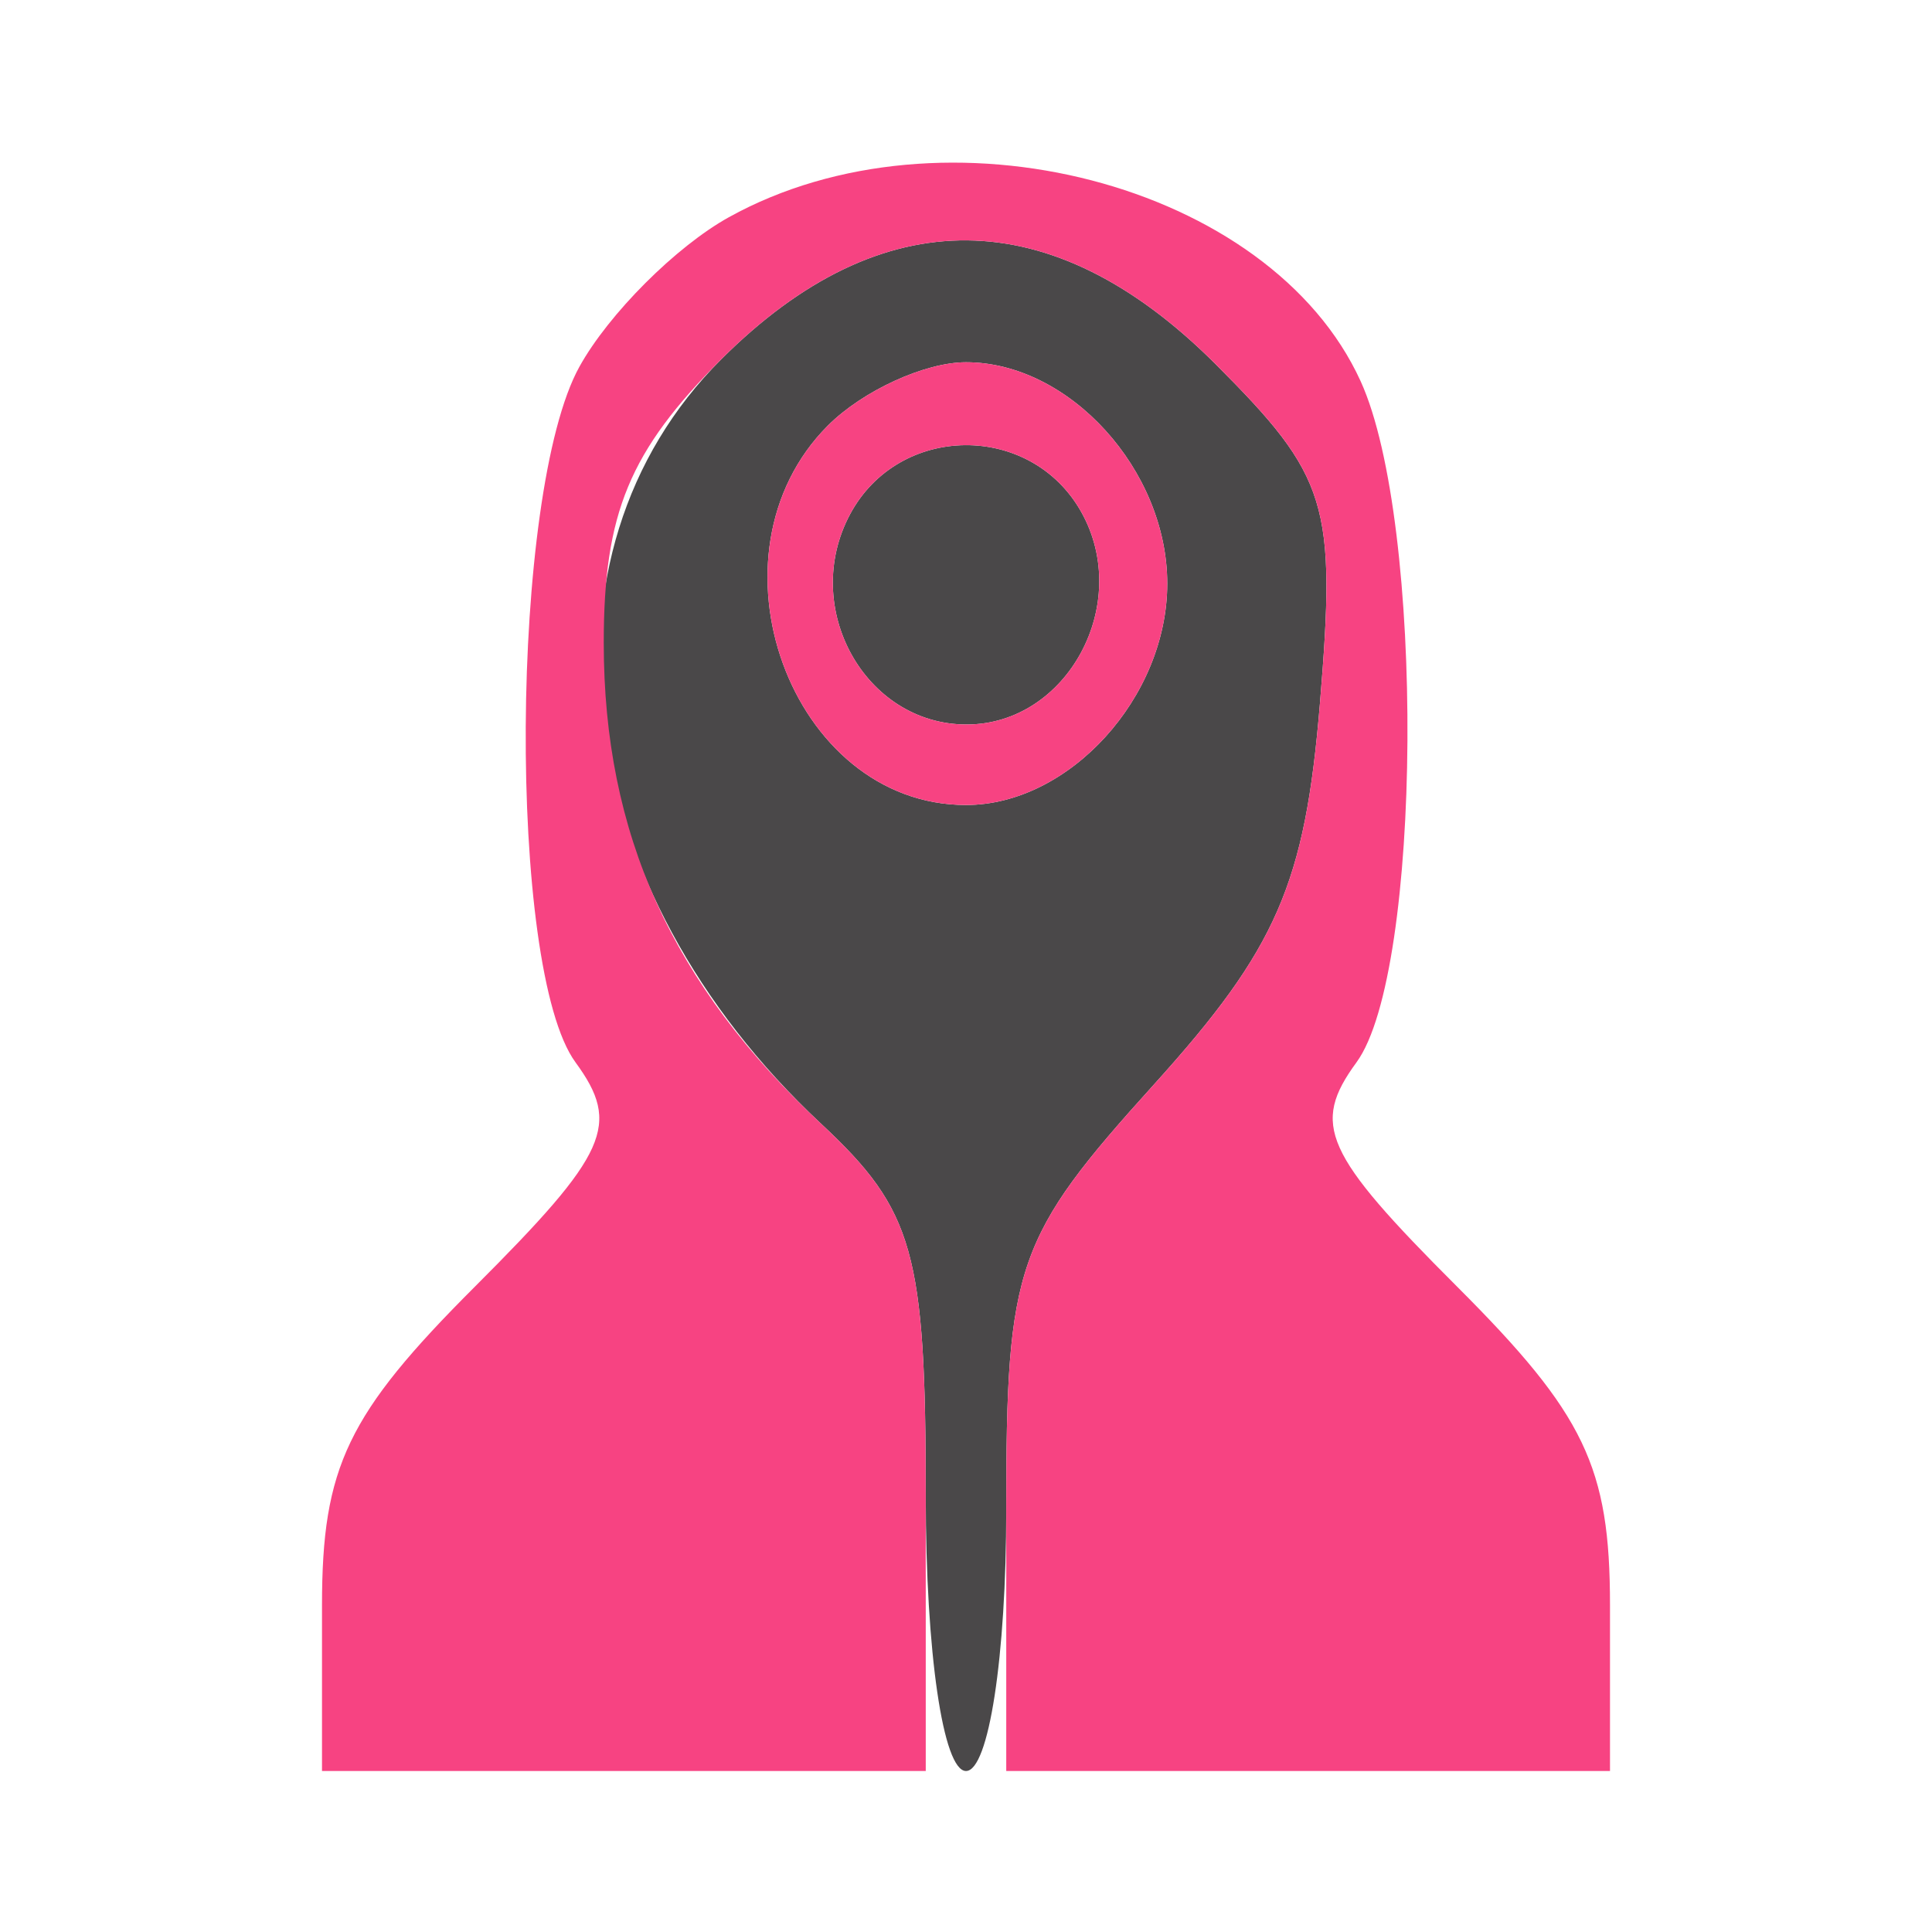 <svg xmlns="http://www.w3.org/2000/svg" width="120" height="120" viewBox="0 0 48 48" version="1.1"><path d="M 17.923 8.923 C 13.065 13.781, 14.149 22.080, 20.405 27.924 C 22.708 30.076, 23 31.116, 23 37.174 C 23 41.058, 23.431 44, 24 44 C 24.564 44, 25 41.168, 25 37.503 C 25 31.424, 25.236 30.744, 28.673 26.940 C 31.722 23.565, 32.422 21.959, 32.793 17.481 C 33.204 12.520, 32.996 11.842, 30.197 9.043 C 26.143 4.989, 21.899 4.948, 17.923 8.923 M 20.571 10.571 C 17.373 13.770, 19.638 20, 24 20 C 26.567 20, 29 17.324, 29 14.500 C 29 11.676, 26.567 9, 24 9 C 22.979 9, 21.436 9.707, 20.571 10.571 M 21.120 12.776 C 19.878 15.096, 21.488 18, 24.015 18 C 26.518 18, 28.139 15, 26.866 12.724 C 25.611 10.482, 22.332 10.511, 21.120 12.776" stroke="none" fill="#4a4849" fill-rule="evenodd"/><path d="M 18.110 5.396 C 16.796 6.124, 15.124 7.796, 14.396 9.110 C 12.667 12.229, 12.600 24.071, 14.298 26.393 C 15.430 27.942, 15.111 28.654, 11.798 31.967 C 8.630 35.134, 8 36.448, 8 39.882 L 8 44 15.500 44 L 23 44 23 37.174 C 23 31.116, 22.708 30.076, 20.405 27.924 C 16.694 24.458, 15 20.711, 15 15.973 C 15 12.745, 15.637 11.209, 17.923 8.923 C 21.899 4.948, 26.143 4.989, 30.197 9.043 C 32.996 11.842, 33.204 12.520, 32.793 17.481 C 32.422 21.959, 31.722 23.565, 28.673 26.940 C 25.236 30.744, 25 31.424, 25 37.503 L 25 44 32.500 44 L 40 44 40 39.882 C 40 36.448, 39.370 35.134, 36.202 31.967 C 32.889 28.654, 32.570 27.942, 33.702 26.393 C 35.338 24.156, 35.406 12.986, 33.805 9.472 C 31.563 4.550, 23.441 2.441, 18.110 5.396 M 20.571 10.571 C 17.373 13.770, 19.638 20, 24 20 C 26.567 20, 29 17.324, 29 14.500 C 29 11.676, 26.567 9, 24 9 C 22.979 9, 21.436 9.707, 20.571 10.571 M 21.120 12.776 C 19.878 15.096, 21.488 18, 24.015 18 C 26.518 18, 28.139 15, 26.866 12.724 C 25.611 10.482, 22.332 10.511, 21.120 12.776" stroke="none" fill="#f74382" fill-rule="evenodd"/></svg>